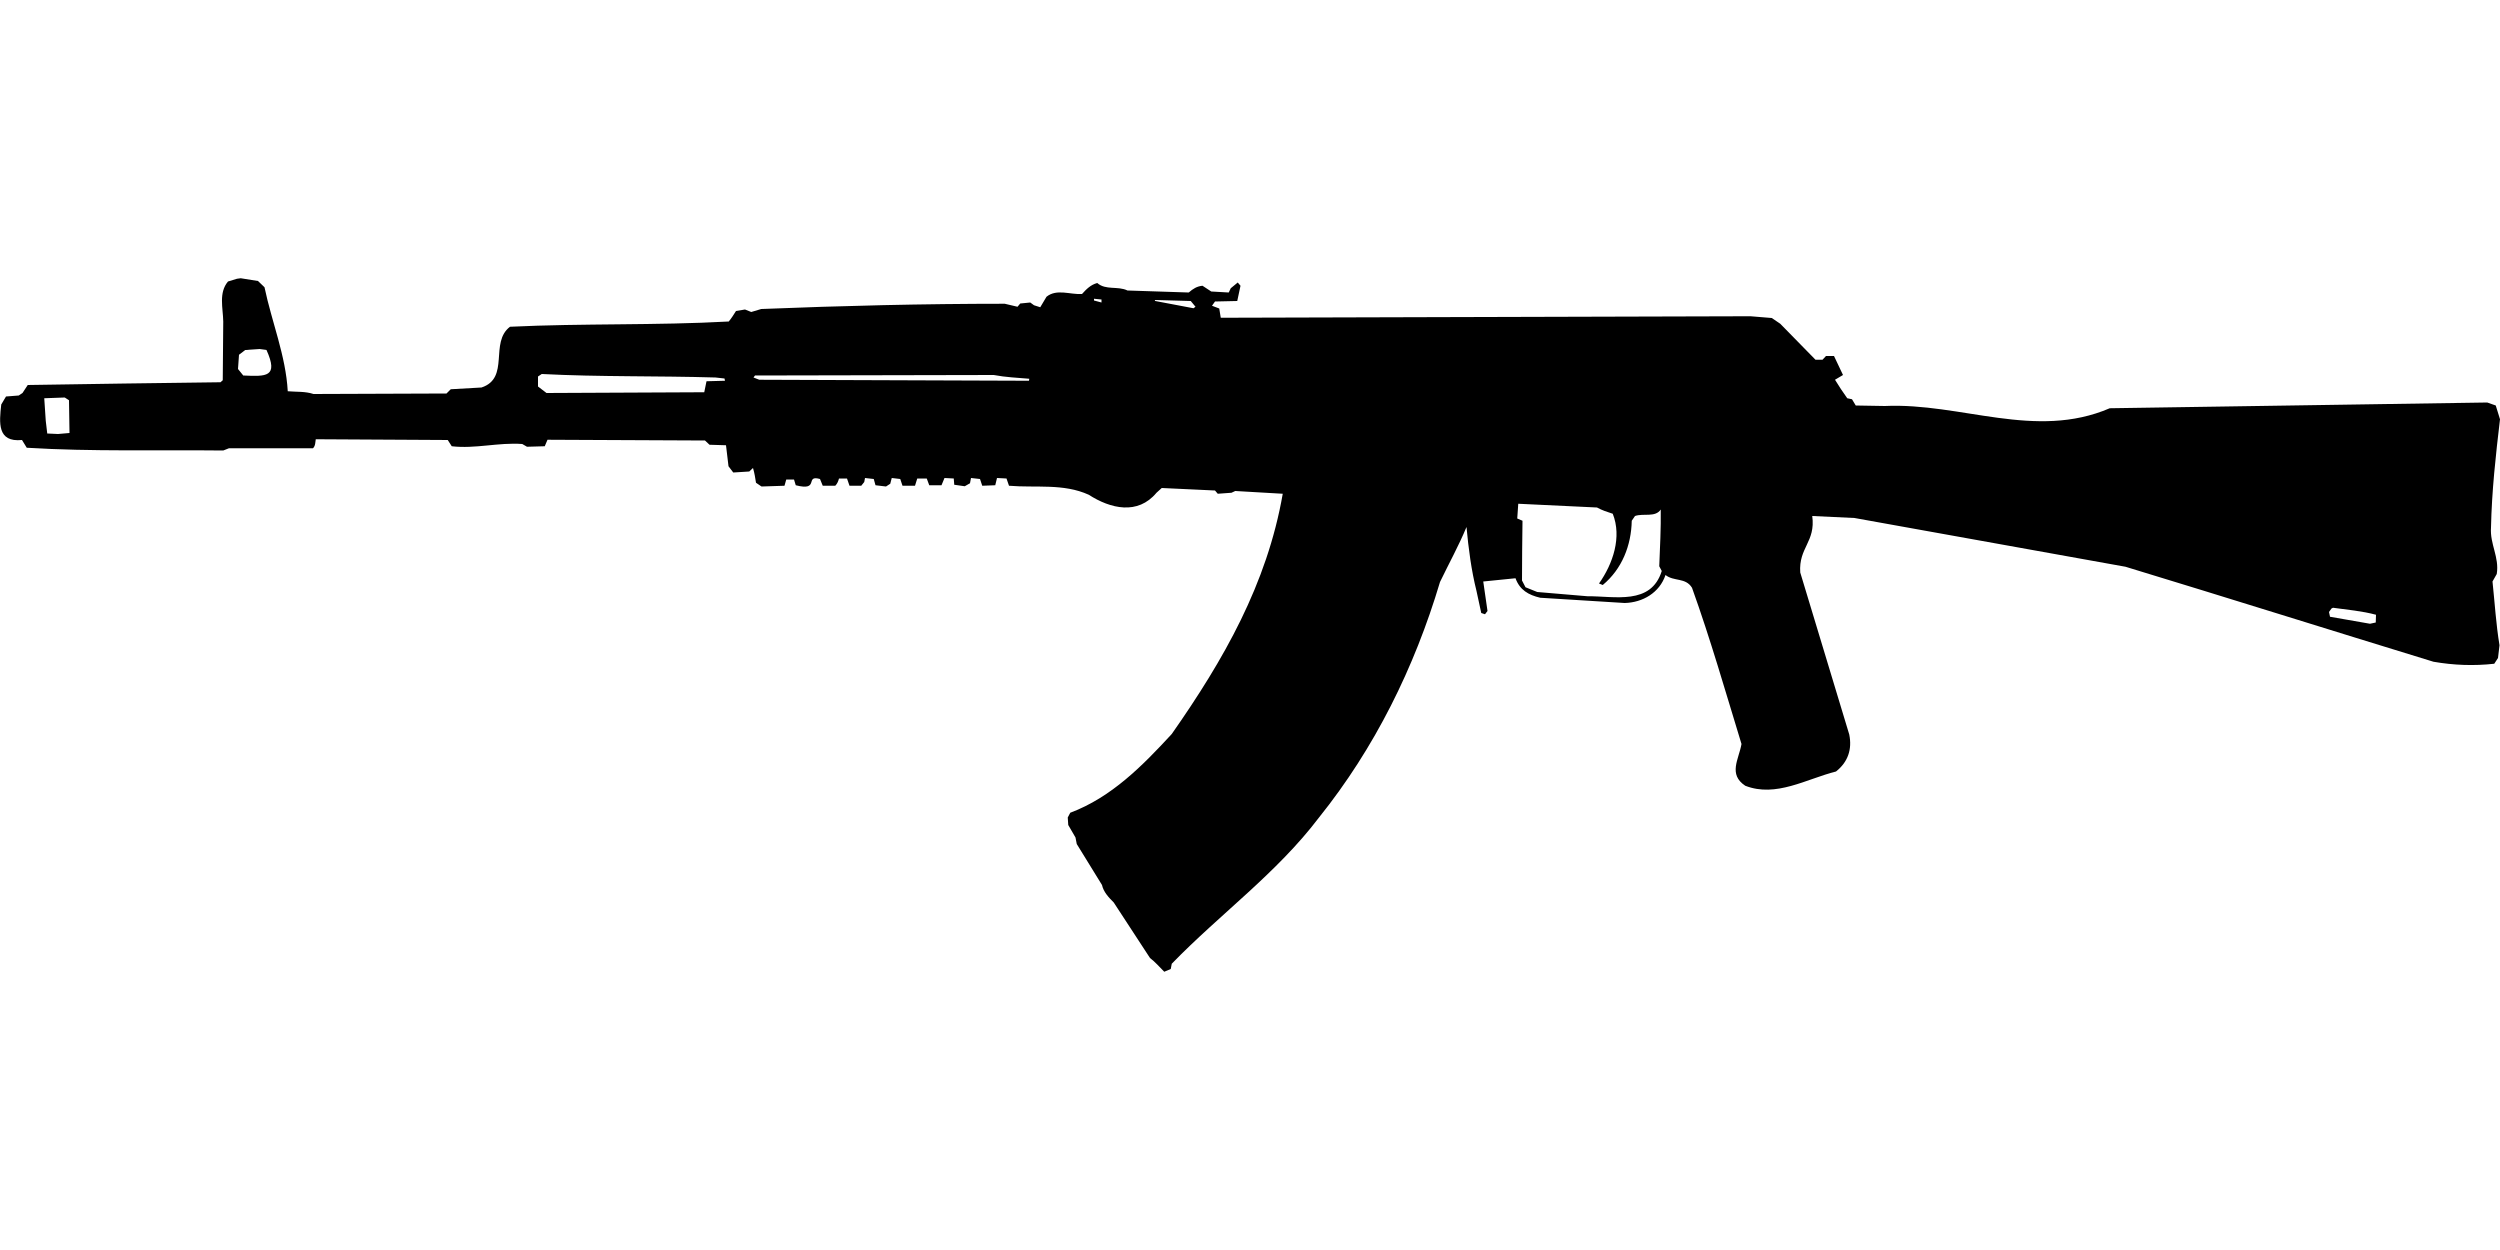 <?xml version="1.0" encoding="UTF-8"?>
<!DOCTYPE svg PUBLIC "-//W3C//DTD SVG 1.1//EN" "http://www.w3.org/Graphics/SVG/1.1/DTD/svg11.dtd">
<svg xmlns="http://www.w3.org/2000/svg" width="1000" height="500" version="1.1" viewBox="0 0 1000 500">
<path d="M94.8,111.5L91.2,112.6C87.4,117.1 89.2,123.2 89.3,128.6L89.1,152.1L88.2,152.9C62.5,153.2 36.8,153.6 11.1,154L9,157.2L7.5,158.2L2.4,158.6L0.5,161.8C-0.3,169 -1.2,177 8.8,176L10.7,179.1C36.9,180.7 63.1,179.9 89.3,180.2L91.6,179.3L125.2,179.3C126.2,178.3 126.1,176.9 126.3,175.7L179.1,176L180.7,178.5C190.1,179.6 199.4,176.9 208.9,177.6L210.8,178.7L217.9,178.5L219,175.9L282,176.2L283.8,177.9L290.4,178.1L291.4,186.5L293.3,189L299.7,188.6L301.2,187.2C301.8,189.2 302.1,191.2 302.4,193.1L304.6,194.6L313.8,194.3L314.5,191.8L317.6,191.8L318.3,194.1C328.1,196.6 321.7,189.8 328,191.6L329.1,194.3L334.1,194.3C334.9,193.5 335.3,192.5 335.6,191.4L338.8,191.4L339.8,194.3L344.5,194.3L345.7,192.8L346,191.2L349.5,191.6L350.2,194.1L354.4,194.6L356.1,193.5L356.7,191.2L360.1,191.6L361,194.3L366,194.3L366.9,191.4L370.7,191.4L371.7,194.1L376.6,194.1L377.8,191.2L381.5,191.4L381.7,193.9L385.9,194.5L388,193.3L388.4,191.2L392,191.6L392.9,194.3L398.1,194.1L398.8,191.2L402.6,191.4L403.6,194.3C414.3,195.2 425.4,193.3 435.5,197.9C444.2,203.5 455.1,206.1 462.6,197.1L464.7,195.2L486,196.2L487.1,197.5L492.6,197.1L494.1,196.4L513.1,197.5C506.8,233.6 489.5,263.9 468.7,293.6C457,306.3 444.6,318.9 428.1,325.1L427.1,327L427.3,330L430.2,335L430.7,337.6L440.8,354C441.4,356.8 443.5,359 445.5,361L460,383.2C462.1,384.8 463.8,386.8 465.7,388.7L468.3,387.6L468.7,385.5C488,365.6 510.7,349.3 527.6,327C549.9,299.2 565.8,267 576,232.8C579.5,225.5 583.5,218.3 586.6,210.8C587.4,219.4 588.5,228 590.6,236.4L592.5,245.2L594,245.7L595,244.4L593.3,232.6L606.2,231.3C607.9,236 611.4,238 616.1,239.1L649.9,241.2C657.1,241 663.8,237.1 666.2,230C669.6,232.7 674.2,230.9 676.8,235.1C684.2,255.7 690.2,276.7 696.6,297.6C695.5,303.8 691.2,309.7 698.1,314.3C710.4,319.1 722.5,311.6 734.4,308.6C739.2,304.8 740.9,299.7 739.7,293.8L720.1,229C719.4,219 726.3,216.8 724.9,206.4L741.8,207.2L850.2,226.7C891.3,239.2 932.3,252.1 973.4,264.7C981.5,266.1 989.5,266.4 997.7,265.5L999.2,263.2L999.8,258.1C998.4,249.7 997.9,241.1 997,232.6L998.7,229.6C999.8,222.9 995.9,217.6 996.4,211C996.7,196.5 998.3,182 1000,167.7L998.3,162.2L994.9,161L843.9,163.3C814.1,176.1 784.4,161 753.9,162.4L742.3,162.2L740.8,159.7L738.9,159.3C737.2,156.9 735.5,154.4 734,151.9L737.2,150L733.6,142.4L730.4,142.4L729,143.9L726.2,143.9L712.1,129.5L708.7,127.2L700.2,126.5L488.3,127.1L487.7,123.4L484.8,122.3L486,120.6L494.9,120.4L496.2,114.3L495.1,113L492.3,115.3L491.5,117L484.5,116.6L481,114.3C478.8,114.5 477.2,115.5 475.5,117L451,116.2C447.1,114.3 442.3,116.2 438.9,113.2C436.3,113.9 434.6,115.6 432.8,117.6C428,117.9 422.7,115.4 418.6,118.7L416.1,122.9L413.6,122.1L412.1,121L408.1,121.4L407,122.7L401.9,121.5C369.4,121.5 336.9,122.3 304.5,123.6L300.5,124.8L298,123.8L294.4,124.4C293.5,125.8 292.6,127.3 291.5,128.6C262.4,130.2 233.2,129.3 204,130.7C195.7,137 204.1,151.2 192.6,155L180.3,155.7L178.6,157.4L125.4,157.6C122.1,156.5 118.6,156.8 115.1,156.5C114.3,142.2 108.7,128.8 105.8,114.9L103.2,112.4L96.3,111.3L96.3,111.3ZM437.6,119.5L440.6,119.8L440.6,121L437.6,120.2L437.6,120.2ZM461.9,120L476.3,120.4L478.2,122.7L477.4,123.3L462.1,120.4L462.1,120.4ZM103.7,139.6L106.6,140C111.5,150.9 106.5,150.6 97.3,150.2L95.2,147.6L95.6,141.9L98.1,140L98.1,140ZM216.7,149.6C239.9,150.8 263.1,150.3 286.2,151L289.8,151.4L290,152.3L282.6,152.5L281.7,156.9L218.6,157.2L215.2,154.6L215.2,150.6L215.2,150.6ZM397.5,150C402.2,150.9 407,151.1 411.7,151.5L411.6,152.3L303.7,151.9L301.4,151L302,150.2L302,150.2ZM25.9,159L27.6,160.1L27.8,173.2L23.2,173.6L18.9,173.4L18.3,168.3L17.7,159.3L17.7,159.3ZM607.3,201.5L638.8,203C640.8,204.1 642.9,204.8 645.1,205.5C648.8,214.8 645.2,225.5 639.6,233.4L641.1,234C648.8,227.6 652.5,218.2 652.7,208.3L654,206.4C657.4,205.2 662.1,207.1 664.3,203.8C664.4,211.4 664,219 663.7,226.5L664.7,228.4C660.4,242.2 645.9,238.4 635,238.5L614.9,236.8L610.2,234.9L608.8,232.2C608.8,224.3 608.9,216.3 609,208.3L606.9,207.4L606.9,207.4ZM933.2,243.1C939,243.9 944.8,244.4 950.4,245.9L950.3,249L948,249.5L932,246.7L931.6,244.8L932.6,243.4L932.6,243.4Z"/>
</svg>
